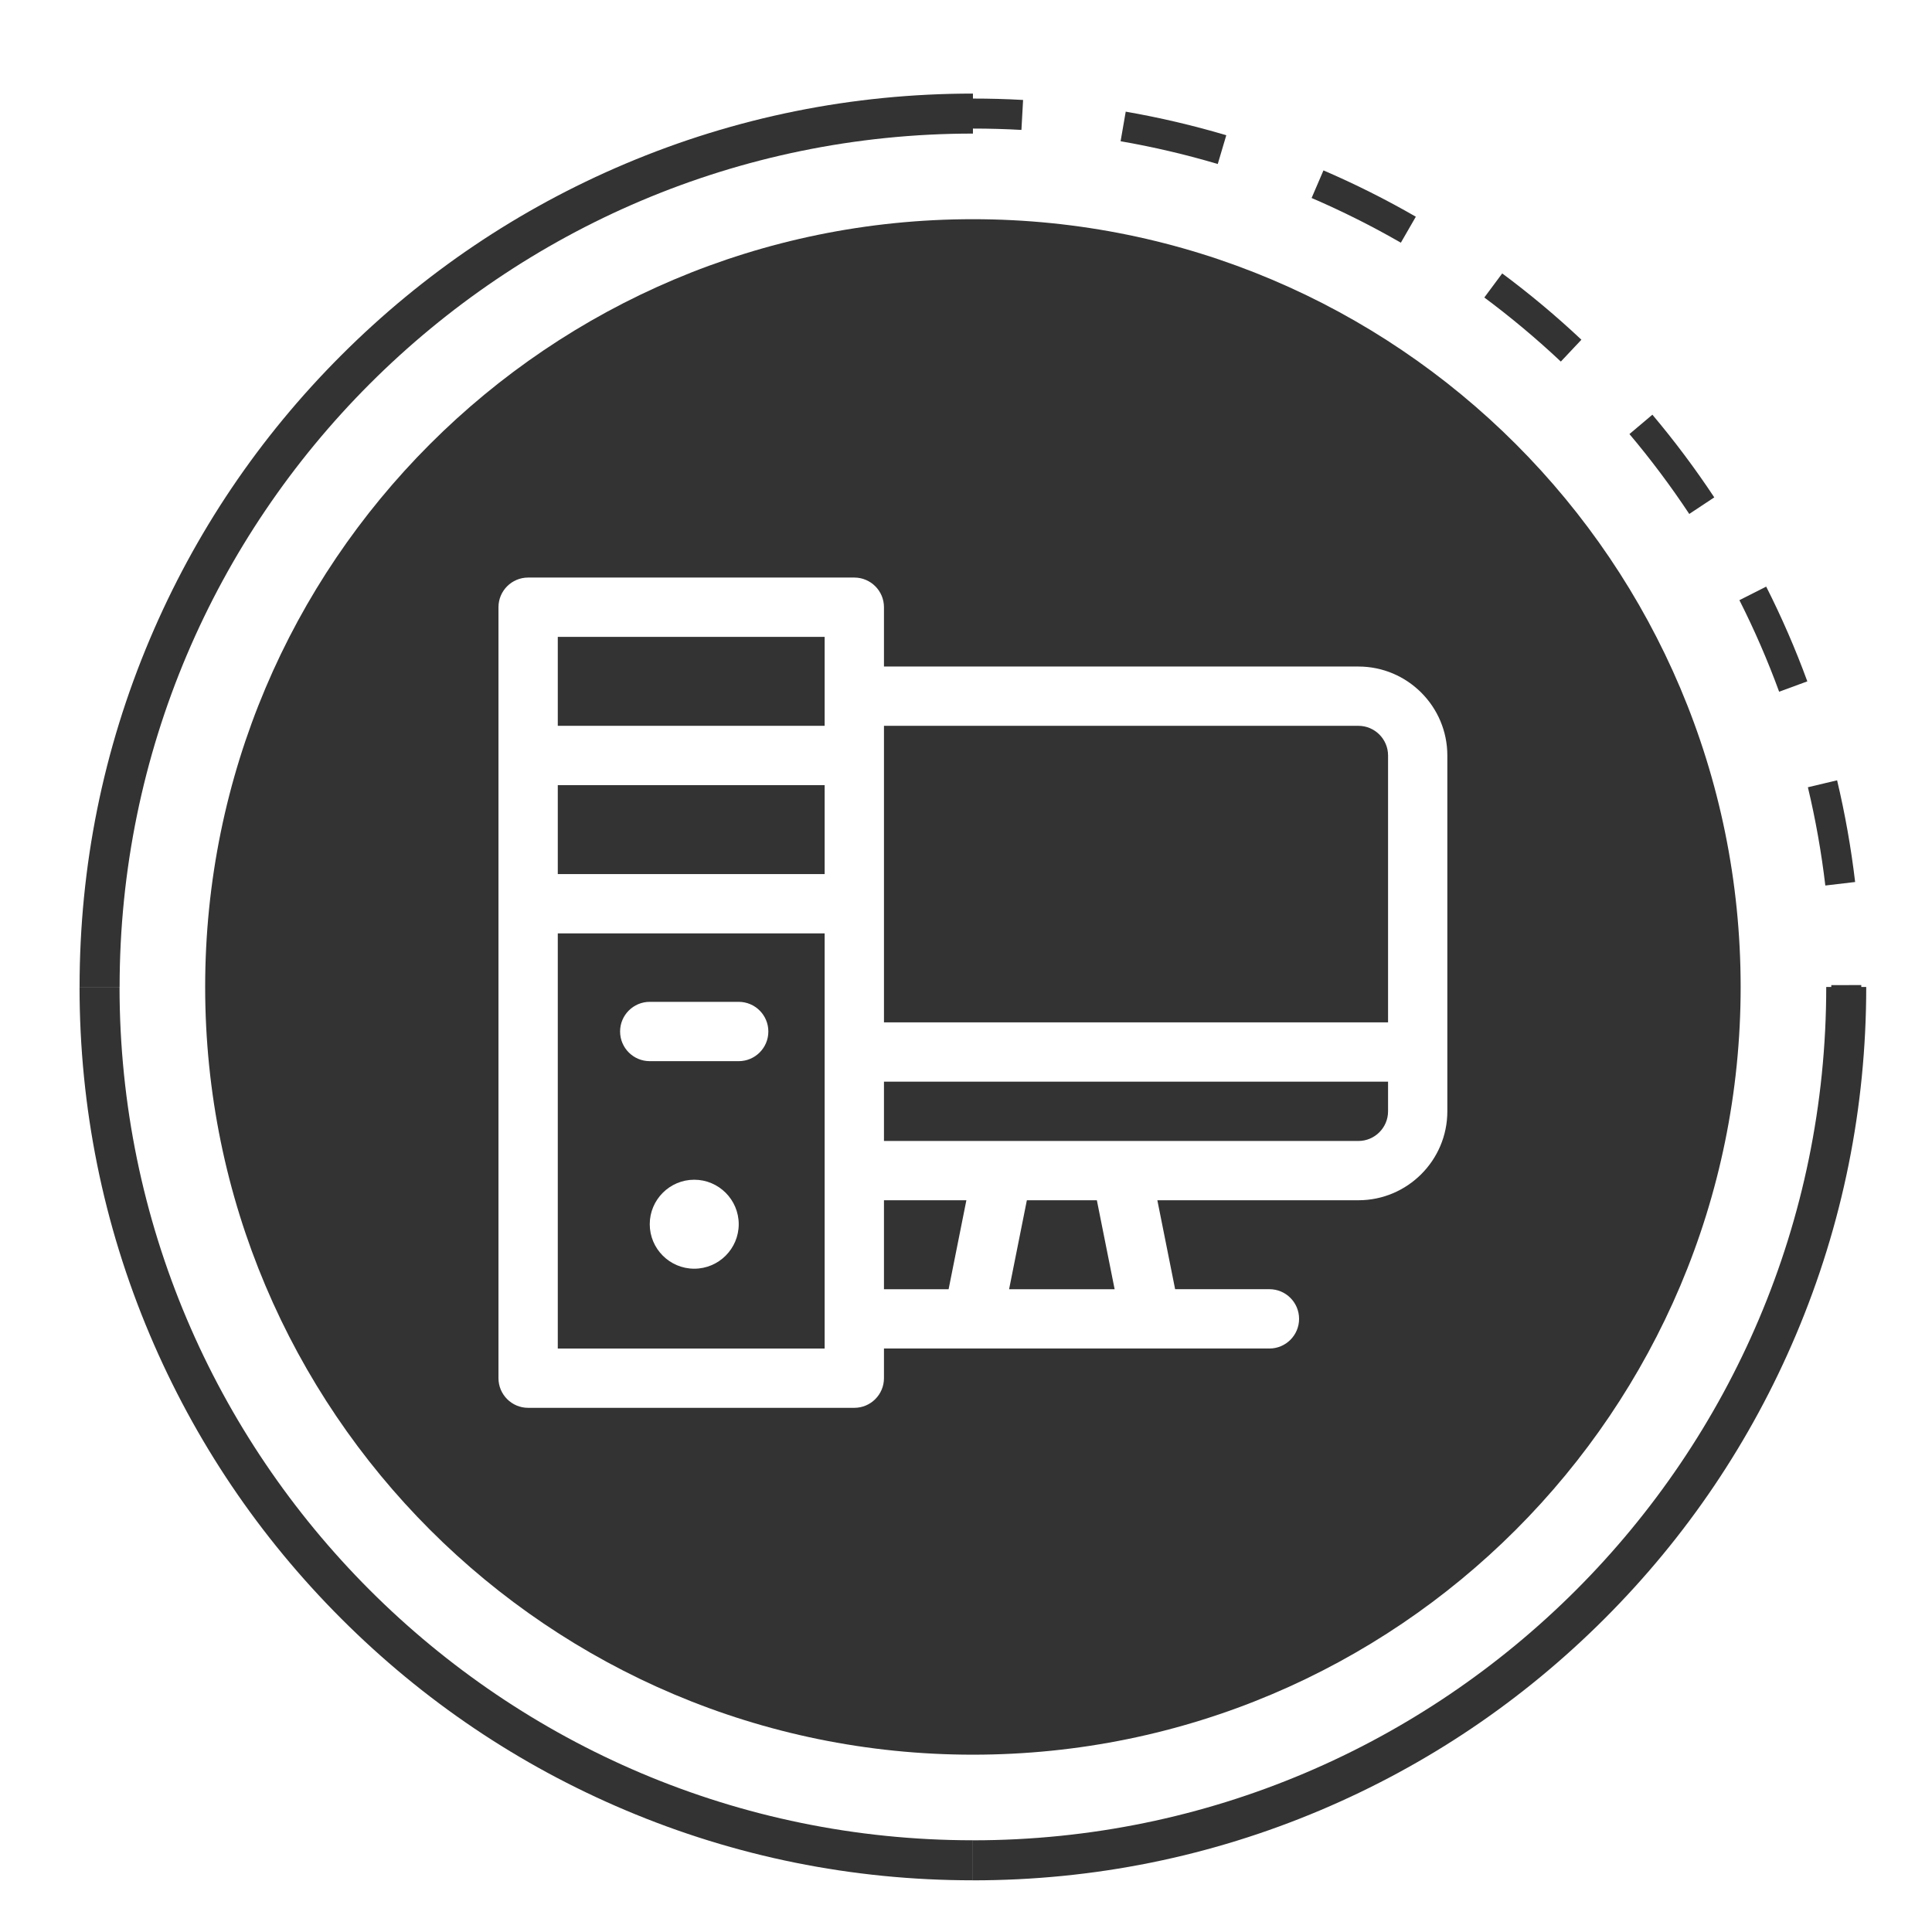 <?xml version="1.0" encoding="UTF-8"?><svg id="Layer_1" xmlns="http://www.w3.org/2000/svg" viewBox="0 0 512 512"><defs><style>.cls-1{fill:#333;}</style></defs><g><polygon class="cls-1" points="234.26 341.66 251.39 341.66 256.1 318.08 234.26 318.08 234.26 341.66"/><rect class="cls-1" x="147.82" y="208.07" width="70.72" height="23.57"/><path class="cls-1" d="m147.82,357.37h70.72v-110.01h-70.72v110.01Zm36.16-21.15c-6.5,0-11.79-5.29-11.79-11.79s5.29-11.79,11.79-11.79,11.79,5.29,11.79,11.79-5.29,11.79-11.79,11.79Zm-11.79-70.72h23.57c4.34,0,7.86,3.52,7.86,7.86s-3.52,7.86-7.86,7.86h-23.57c-4.34,0-7.86-3.52-7.86-7.86s3.52-7.86,7.86-7.86Z"/><polygon class="cls-1" points="272.13 318.08 267.42 341.66 295.39 341.66 290.68 318.08 272.13 318.08"/><rect class="cls-1" x="147.82" y="168.78" width="70.72" height="23.57"/><path class="cls-1" d="m234.26,302.37h125.73c4.33,0,7.86-3.53,7.86-7.86v-7.86h-133.59v15.72Z"/><path class="cls-1" d="m257.83,58.09c-112.37,0-203.46,91.09-203.46,203.46s91.09,203.46,203.46,203.46,203.46-91.09,203.46-203.46S370.2,58.09,257.83,58.09Zm125.73,236.42c0,13-10.58,23.57-23.57,23.57h-53.28l4.71,23.57h24.99c4.34,0,7.86,3.52,7.86,7.86s-3.52,7.86-7.86,7.86h-102.15v7.86c0,4.34-3.52,7.86-7.86,7.86h-86.44c-4.34,0-7.86-3.52-7.86-7.86v-204.31c0-4.34,3.52-7.86,7.86-7.86h86.44c4.34,0,7.86,3.52,7.86,7.86v15.72h125.73c13,0,23.57,10.58,23.57,23.57v94.3Z"/><path class="cls-1" d="m359.99,192.35h-125.73v78.58h133.59v-70.72c0-4.33-3.53-7.86-7.86-7.86Z"/></g><path class="cls-1" d="m31.69,261.55h-10.6c0-31.96,6.26-62.96,18.61-92.15,11.92-28.19,28.99-53.51,50.74-75.25,21.74-21.74,47.06-38.81,75.25-50.74,29.19-12.35,60.2-18.61,92.15-18.61v10.6c-124.7,0-226.14,101.45-226.14,226.14Z"/><path class="cls-1" d="m257.83,498.3c-31.96,0-62.96-6.26-92.15-18.61-28.19-11.92-53.51-28.99-75.25-50.74-21.74-21.74-38.81-47.06-50.74-75.25-12.35-29.19-18.61-60.2-18.61-92.15h10.6c0,124.7,101.45,226.14,226.14,226.14v10.6Z"/><path class="cls-1" d="m257.83,498.3v-10.6c124.7,0,226.14-101.45,226.14-226.14h10.6c0,31.96-6.26,62.96-18.61,92.15-11.92,28.19-28.99,53.51-50.73,75.25s-47.06,38.81-75.25,50.74c-29.19,12.35-60.2,18.61-92.15,18.61Z"/><path class="cls-1" d="m244.28,496.59c-9.1-.52-18.25-1.57-27.19-3.13l1.37-7.83c8.64,1.51,17.48,2.52,26.27,3.02l-.45,7.94Zm27.36-.01l-.46-7.94c8.8-.51,17.63-1.54,26.27-3.05l1.38,7.83c-8.94,1.57-18.08,2.63-27.18,3.16Zm-81.2-9.39c-8.72-2.6-17.38-5.75-25.74-9.35l3.15-7.3c8.08,3.48,16.44,6.52,24.87,9.03l-2.27,7.62Zm135.02-.07l-2.28-7.62c8.42-2.52,16.78-5.57,24.84-9.06l3.16,7.3c-8.35,3.61-17,6.77-25.72,9.37Zm-185.23-21.57c-7.87-4.55-15.57-9.61-22.87-15.05l4.75-6.38c7.06,5.25,14.49,10.15,22.1,14.54l-3.98,6.89Zm235.38-.11l-3.98-6.88c7.6-4.4,15.02-9.29,22.07-14.55l4.76,6.37c-7.3,5.44-14.98,10.51-22.85,15.06Zm-279.22-32.53c-6.62-6.24-12.95-12.93-18.8-19.89l6.09-5.12c5.66,6.73,11.77,13.19,18.17,19.22l-5.45,5.79Zm323.02-.13l-5.46-5.78c6.39-6.04,12.5-12.51,18.15-19.24l6.09,5.11c-5.85,6.96-12.17,13.66-18.78,19.91Zm-358.19-41.68c-5.01-7.6-9.63-15.56-13.72-23.67l7.1-3.58c3.95,7.84,8.41,15.53,13.26,22.87l-6.64,4.38Zm393.34-.17l-6.64-4.38c4.84-7.35,9.3-15.05,13.25-22.9l7.1,3.57c-4.09,8.12-8.7,16.1-13.71,23.7Zm-417.94-48.62c-3.12-8.54-5.77-17.37-7.87-26.22l7.74-1.83c2.03,8.55,4.58,17.07,7.6,25.33l-7.47,2.73Zm442.5-.22l-7.47-2.72c3.01-8.26,5.56-16.79,7.58-25.35l7.74,1.83c-2.09,8.86-4.73,17.69-7.84,26.24ZM24.01,289.12c-1.05-9-1.59-18.2-1.6-27.32h7.95c0,8.81.53,17.69,1.54,26.4l-7.9.92Zm467.68-.25l-7.9-.91c1.01-8.7,1.52-17.59,1.52-26.41v-.48s7.95-.02,7.95-.02v.51c0,9.12-.53,18.31-1.57,27.32ZM31.85,235.39l-7.9-.9c1.04-9.05,2.61-18.12,4.69-26.97l7.74,1.82c-2.01,8.54-3.53,17.31-4.53,26.05Zm451.88-.72c-1.03-8.74-2.58-17.5-4.62-26.04l7.74-1.84c2.1,8.83,3.71,17.9,4.78,26.95l-7.9.93ZM43.93,183.98l-7.48-2.71c3.1-8.55,6.74-17.01,10.83-25.15l7.11,3.57c-3.95,7.86-7.47,16.04-10.46,24.3Zm427.56-.67c-3.02-8.25-6.56-16.41-10.53-24.26l7.1-3.59c4.11,8.13,7.78,16.57,10.9,25.11l-7.47,2.74Zm-403.88-46.54l-6.65-4.37c4.99-7.6,10.49-14.99,16.34-21.96l6.1,5.11c-5.65,6.74-10.96,13.88-15.79,21.23Zm380.06-.57c-4.85-7.32-10.18-14.45-15.85-21.17l6.08-5.13c5.87,6.96,11.38,14.33,16.4,21.91l-6.63,4.39ZM101.53,96.28l-5.47-5.78c6.61-6.25,13.65-12.18,20.93-17.63l4.76,6.37c-7.04,5.26-13.84,10.99-20.23,17.03Zm312.11-.46c-6.41-6.02-13.23-11.74-20.28-16.98l4.74-6.38c7.3,5.42,14.36,11.33,20.99,17.57l-5.45,5.79Zm-269.82-31.15l-3.99-6.88c7.87-4.57,16.09-8.72,24.42-12.33l3.16,7.3c-8.05,3.49-15.99,7.5-23.59,11.91Zm227.42-.35c-7.62-4.39-15.58-8.38-23.65-11.85l3.14-7.31c8.35,3.59,16.59,7.72,24.48,12.27l-3.97,6.89Zm-178.99-20.65l-2.29-7.62c8.71-2.62,17.67-4.75,26.63-6.33l1.38,7.83c-8.66,1.53-17.32,3.59-25.73,6.12Zm130.46-.21c-8.42-2.5-17.08-4.53-25.74-6.03l1.36-7.84c8.97,1.56,17.94,3.66,26.65,6.25l-2.26,7.62Zm-78.47-8.99l-.47-7.94c4.65-.27,9.37-.41,14.04-.41h.01c4.43,0,8.91.12,13.31.37l-.44,7.94c-4.25-.24-8.58-.36-12.86-.36h-.01c-4.52,0-9.08.13-13.58.4Z"/></svg>